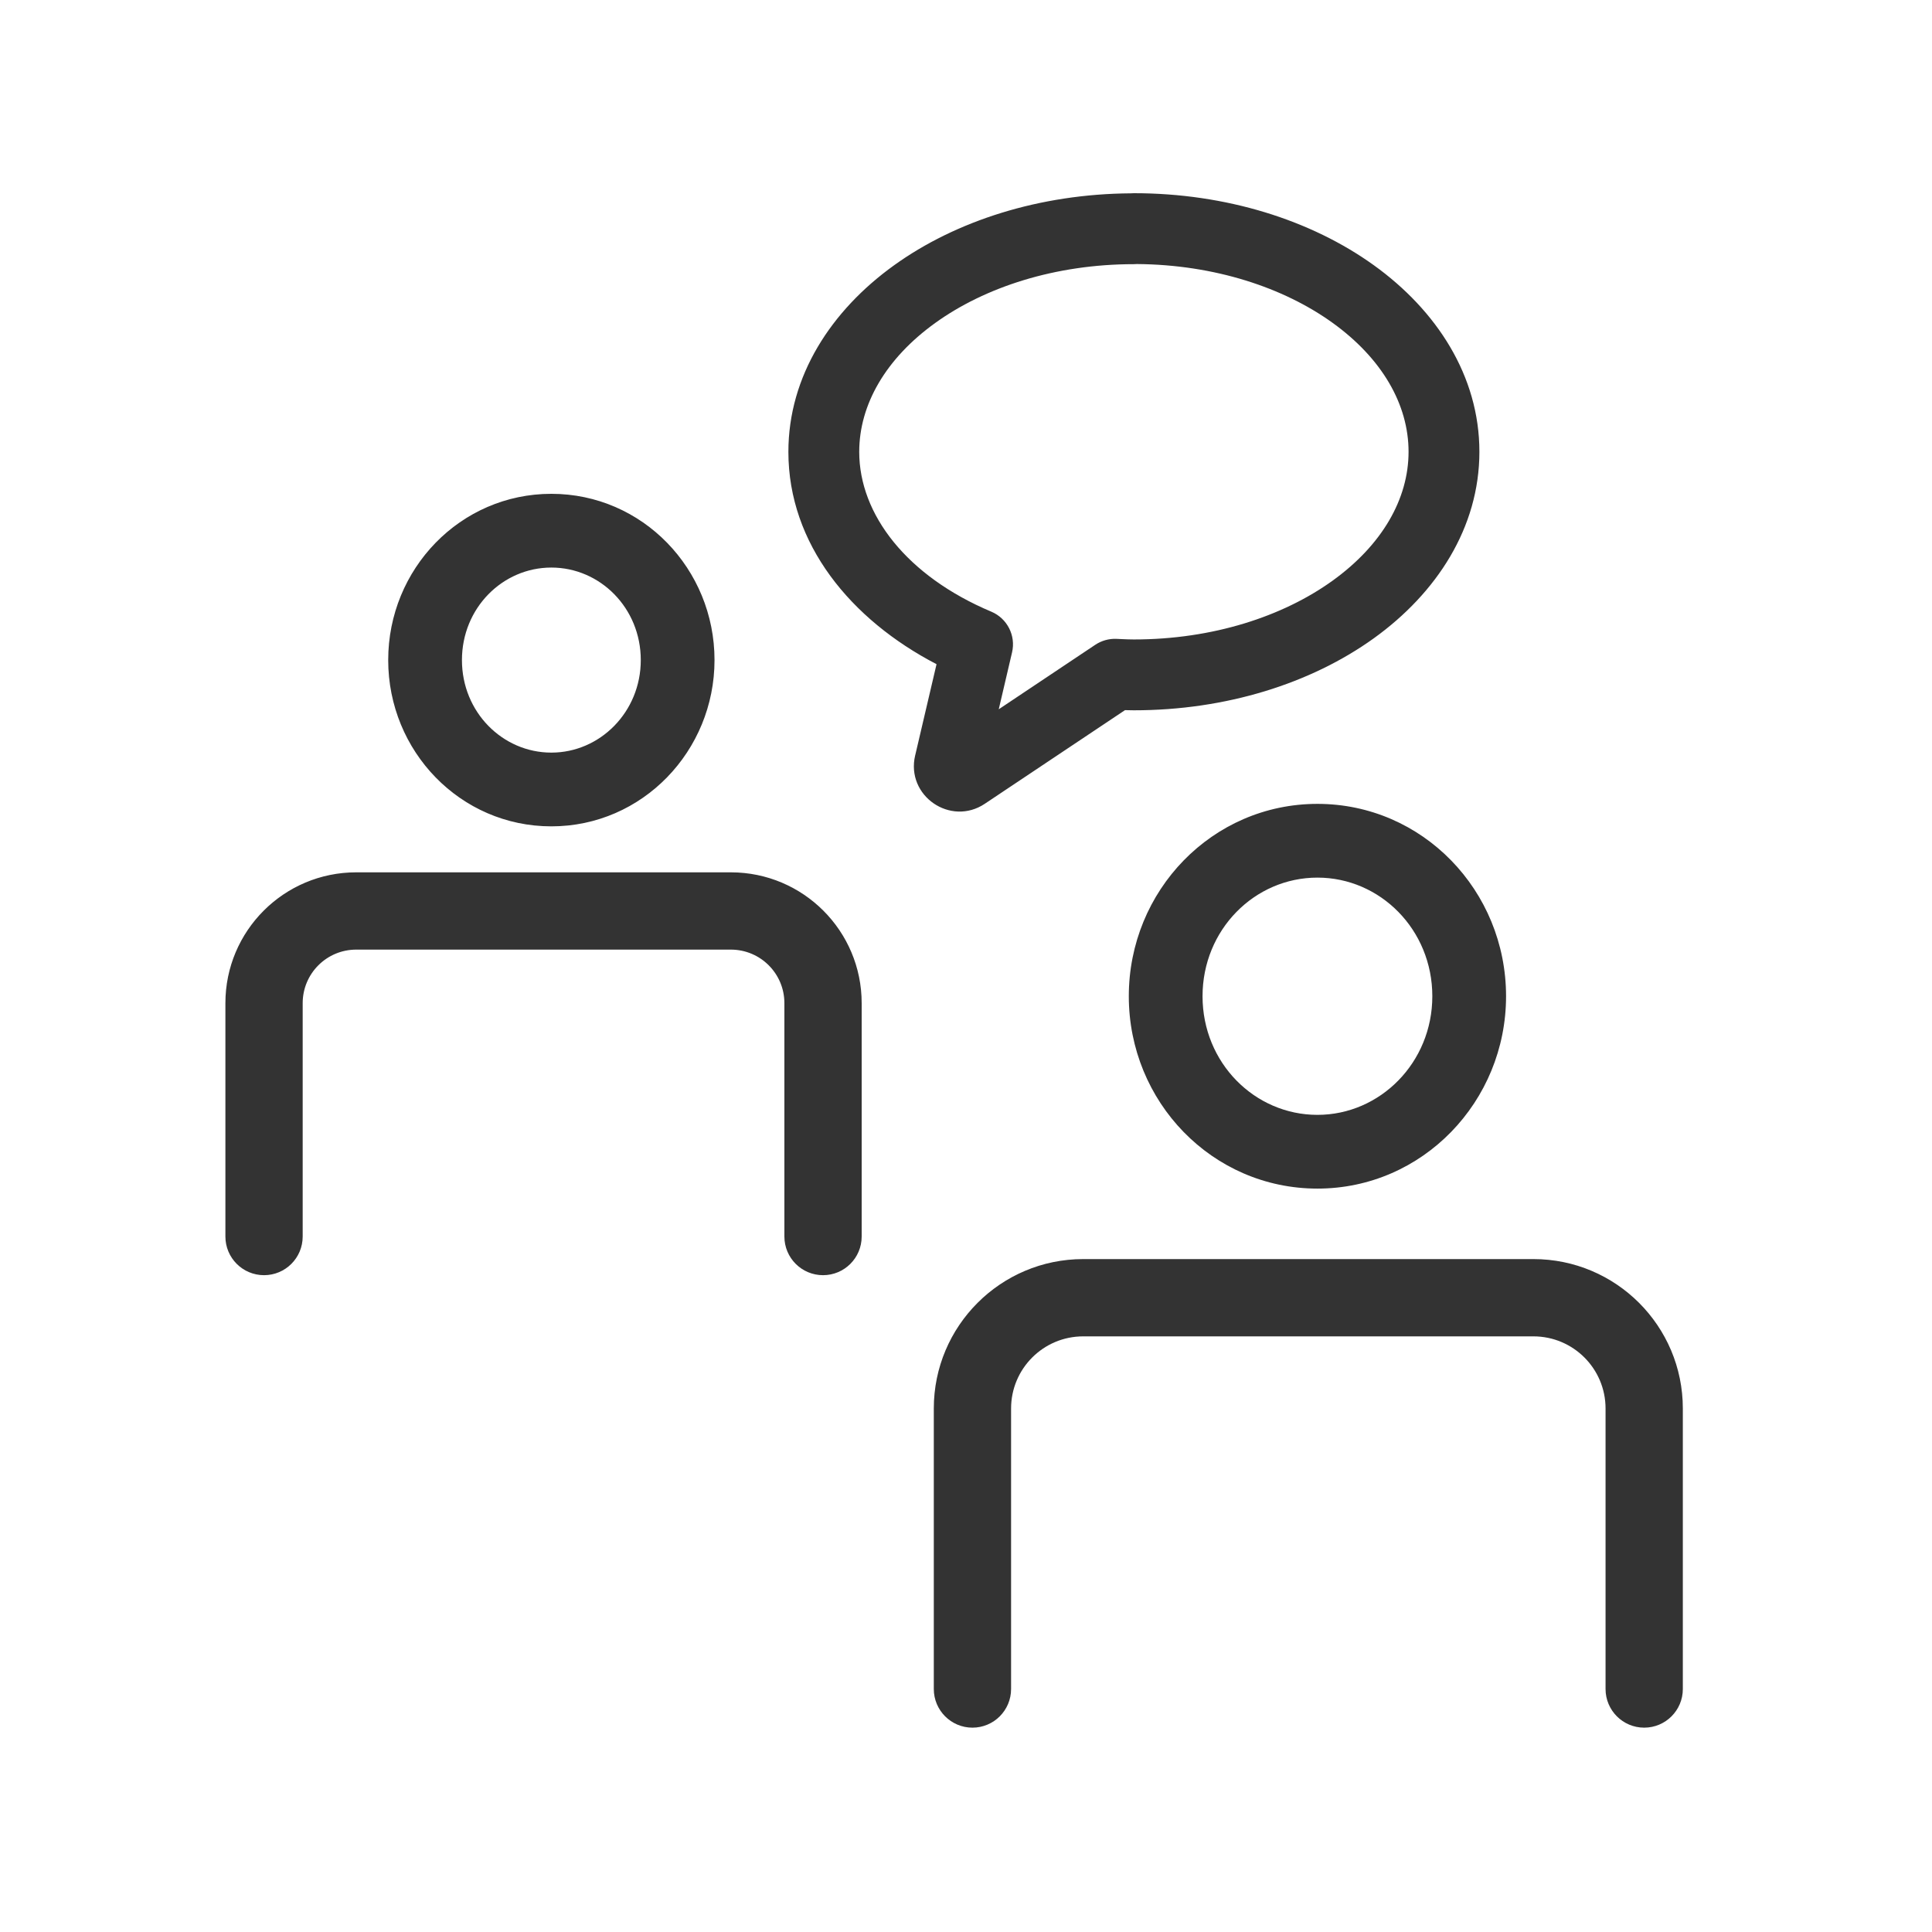 <svg width="60" height="60" viewBox="0 0 60 60" fill="none" xmlns="http://www.w3.org/2000/svg">
<path fill-rule="evenodd" clip-rule="evenodd" d="M43.744 14.03C43.744 12.56 42.918 11.129 41.381 10.023C39.864 8.932 37.722 8.218 35.305 8.2C35.276 8.203 35.246 8.204 35.216 8.204C32.761 8.204 30.584 8.922 29.048 10.027C27.51 11.133 26.684 12.564 26.684 14.033C26.684 15.981 28.168 17.894 30.786 18.996C31.28 19.204 31.553 19.739 31.43 20.261L31.017 22.027L34.014 20.025C34.207 19.896 34.437 19.831 34.669 19.84C34.73 19.843 34.786 19.845 34.838 19.848L34.838 19.848C34.976 19.854 35.09 19.859 35.212 19.859C37.667 19.859 39.845 19.141 41.381 18.036C42.918 16.93 43.744 15.499 43.744 14.03ZM35.212 6C35.18 6 35.148 6.001 35.116 6.004C32.29 6.024 29.69 6.854 27.763 8.241C25.814 9.643 24.484 11.676 24.484 14.033C24.484 16.892 26.421 19.243 29.085 20.627L28.422 23.459L28.421 23.46C28.126 24.716 29.522 25.674 30.587 24.96L30.588 24.959L34.938 22.054C35.027 22.057 35.121 22.059 35.212 22.059C38.077 22.059 40.715 21.225 42.666 19.822C44.614 18.42 45.944 16.387 45.944 14.03C45.944 11.672 44.614 9.639 42.666 8.237C40.715 6.834 38.077 6 35.212 6ZM17.123 17.626C15.61 17.626 14.346 18.882 14.346 20.499C14.346 22.117 15.61 23.373 17.123 23.373C18.634 23.373 19.9 22.11 19.9 20.499C19.9 18.881 18.635 17.626 17.123 17.626ZM12.056 20.499C12.056 17.67 14.293 15.336 17.123 15.336C19.953 15.336 22.19 17.67 22.19 20.499C22.19 23.318 19.954 25.663 17.123 25.663C14.293 25.663 12.056 23.329 12.056 20.499ZM40.914 27.255C38.963 27.255 37.346 28.873 37.346 30.939C37.346 33.005 38.963 34.623 40.914 34.623C42.863 34.623 44.482 32.997 44.482 30.939C44.482 28.873 42.864 27.255 40.914 27.255ZM35.056 30.939C35.056 27.661 37.646 24.965 40.914 24.965C44.182 24.965 46.772 27.661 46.772 30.939C46.772 34.205 44.183 36.913 40.914 36.913C37.646 36.913 35.056 34.217 35.056 30.939ZM9.4 31.154C9.4 30.235 10.144 29.491 11.063 29.491H22.697C23.616 29.491 24.36 30.235 24.36 31.154V38.402C24.36 39.065 24.897 39.602 25.56 39.602C26.223 39.602 26.76 39.065 26.76 38.402V31.154C26.76 28.91 24.941 27.091 22.697 27.091H11.063C8.819 27.091 7 28.91 7 31.154V38.402C7 39.065 7.537 39.602 8.2 39.602C8.863 39.602 9.4 39.065 9.4 38.402V31.154ZM33.64 41.502C32.403 41.502 31.4 42.505 31.4 43.743V52.454C31.4 53.116 30.863 53.654 30.2 53.654C29.537 53.654 29 53.116 29 52.454V43.743C29 41.18 31.078 39.102 33.64 39.102H47.622C50.184 39.102 52.262 41.18 52.262 43.743V52.454C52.262 53.116 51.725 53.654 51.062 53.654C50.399 53.654 49.862 53.116 49.862 52.454V43.743C49.862 42.505 48.859 41.502 47.622 41.502H33.64Z" fill="#333333"/>
</svg>
